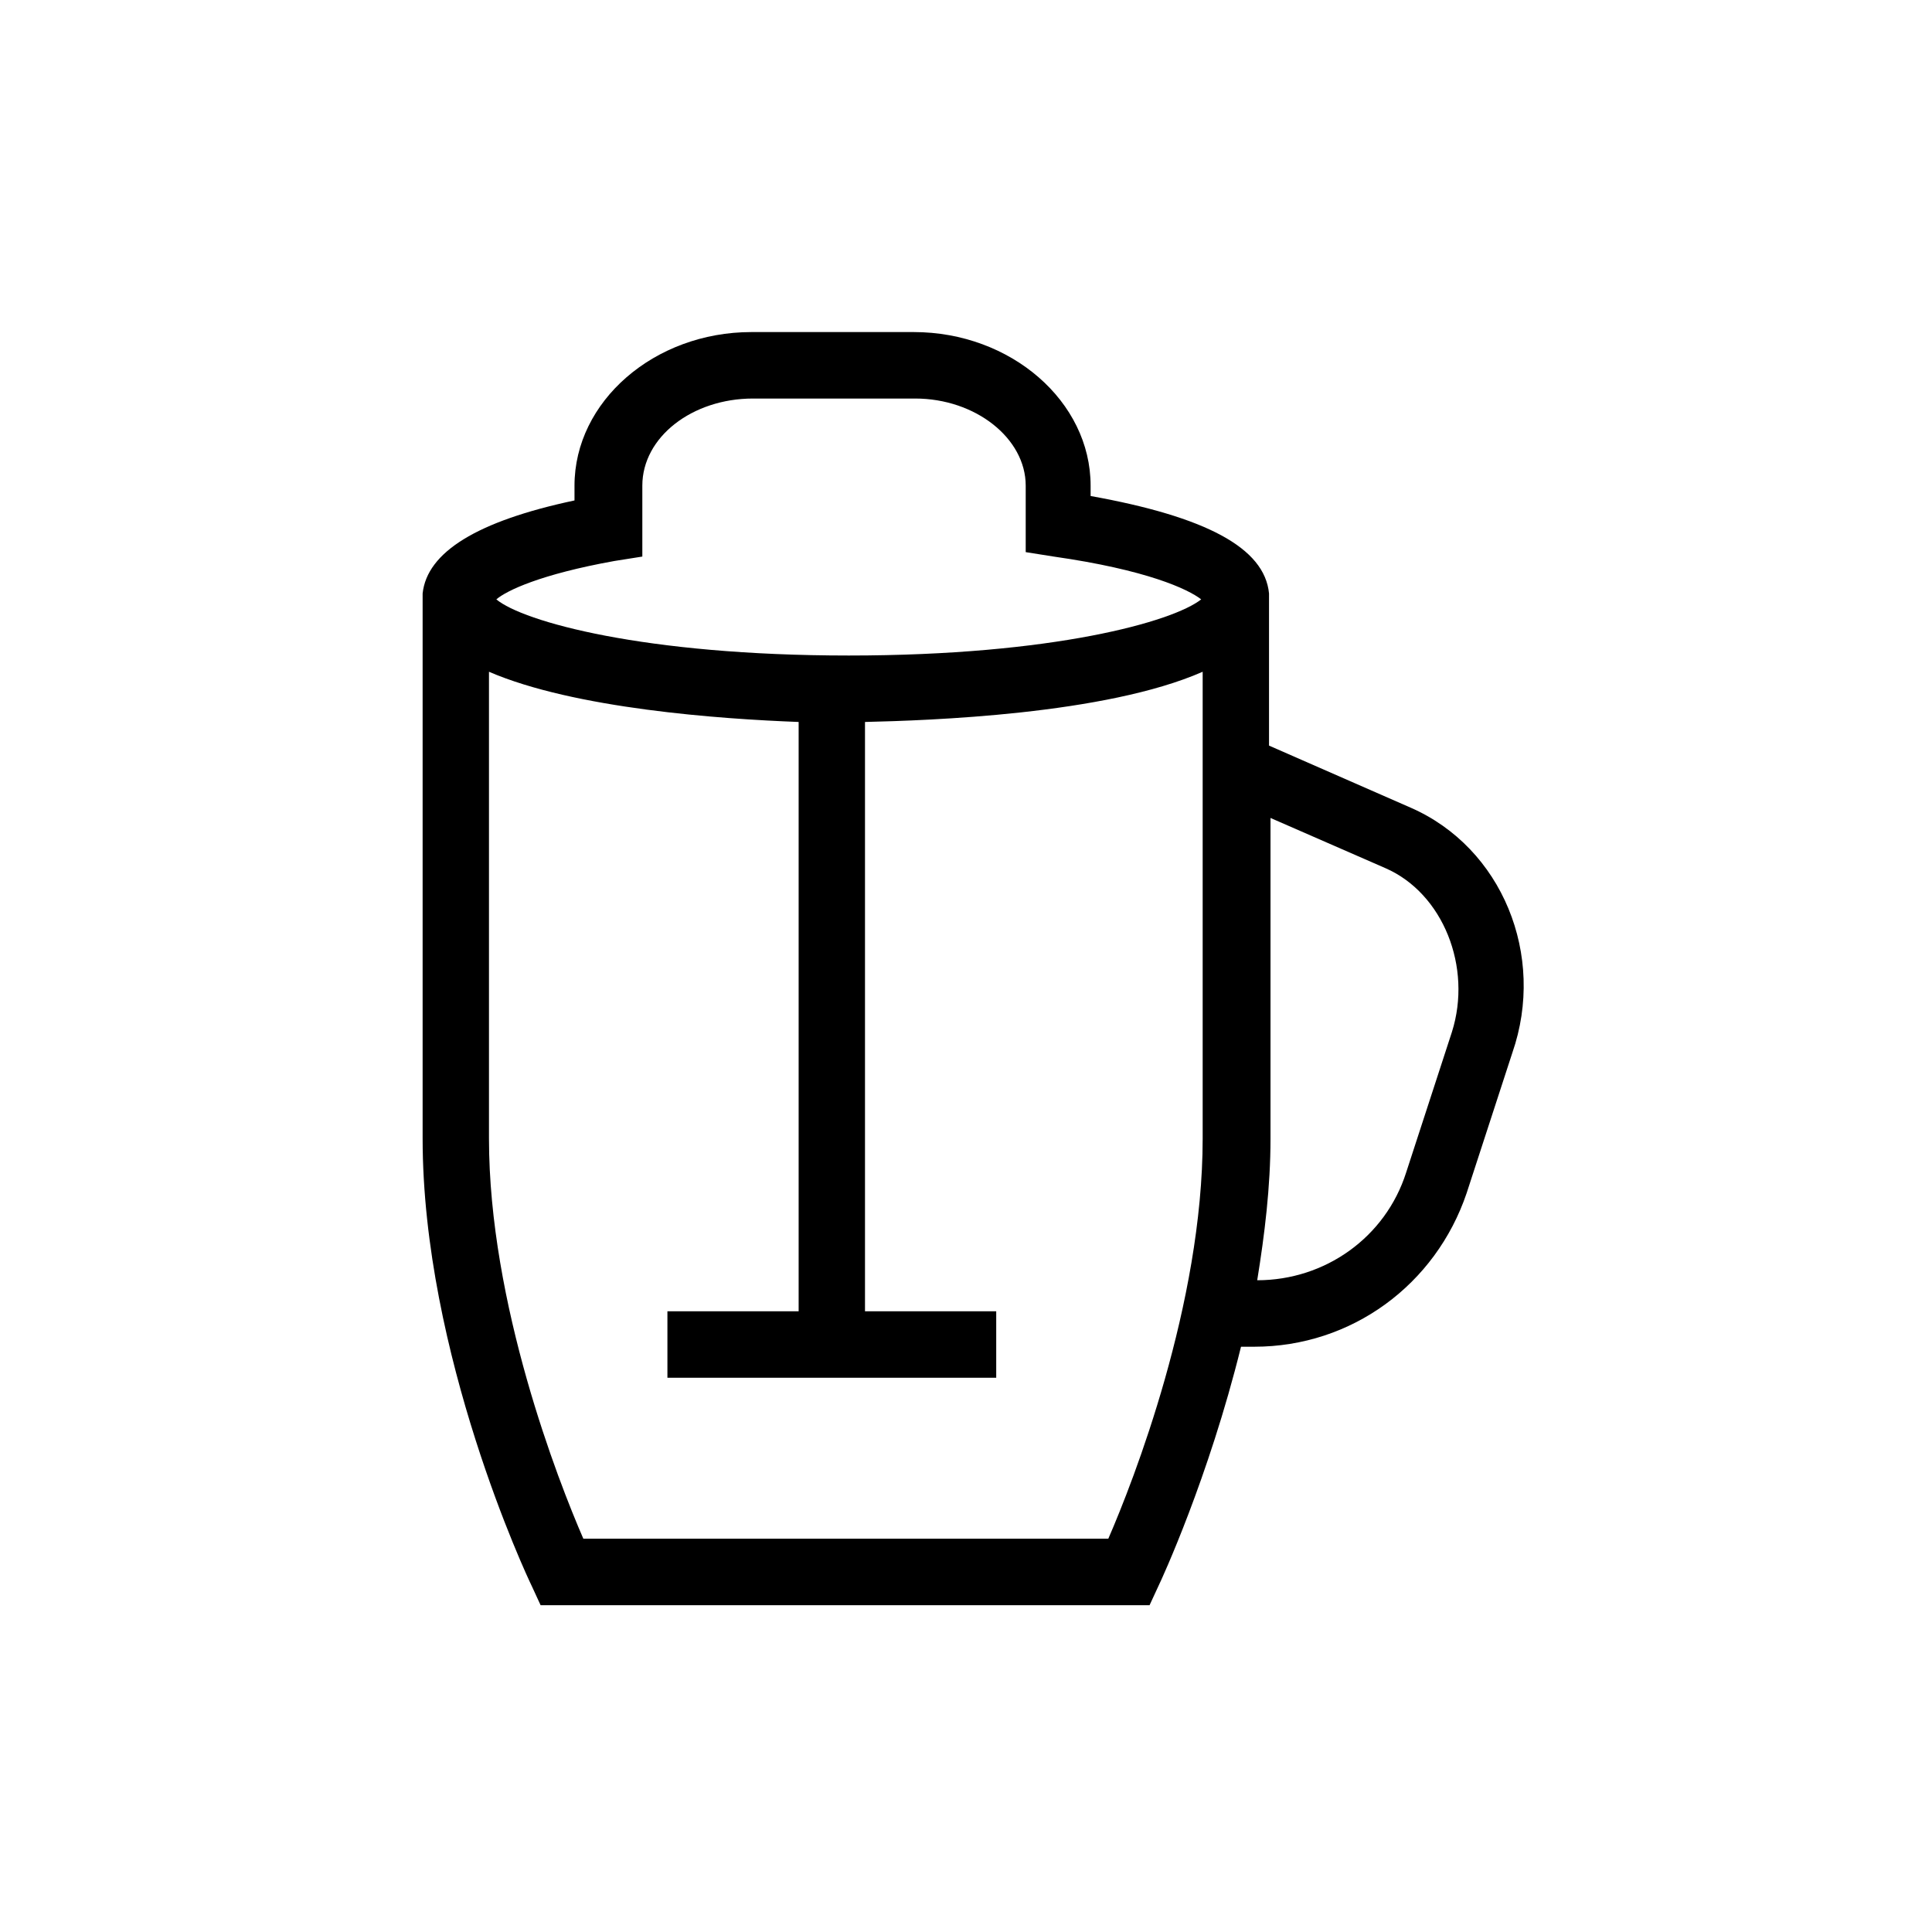 <svg width="64" height="64" viewBox="0 0 64 64" fill="none" xmlns="http://www.w3.org/2000/svg">
<path d="M46.727 26.754L42.038 24.699V19.855V19.66C41.892 18.143 39.938 17.116 36.128 16.431V16.088C36.128 13.3 33.49 11 30.266 11H24.893C21.669 11 19.031 13.3 19.031 16.088V16.578C15.807 17.262 14.146 18.29 14 19.66V37.713C14 44.856 17.468 52.244 17.615 52.538L17.908 53.174H38.081L38.375 52.538C38.472 52.342 40.035 48.966 41.11 44.612H41.55C44.773 44.612 47.558 42.557 48.584 39.524L50.098 34.876C51.221 31.647 49.756 28.075 46.727 26.754ZM20.35 18.584L21.278 18.437V16.088C21.278 14.474 22.939 13.202 24.942 13.202H30.315C32.318 13.202 33.978 14.523 33.978 16.088V18.29L34.906 18.437C37.984 18.877 39.352 19.513 39.791 19.855C38.863 20.589 34.906 21.715 28.117 21.715C21.327 21.715 17.322 20.589 16.442 19.855C16.784 19.562 17.908 19.024 20.35 18.584ZM36.714 50.972H19.324C18.494 49.064 16.198 43.193 16.198 37.713V22.253C19.031 23.476 23.867 23.819 26.456 23.916V43.438H22.109V45.639H26.456H28.654H33.001V43.438H28.654V23.916C30.755 23.867 36.616 23.672 39.84 22.253V37.713C39.84 43.193 37.544 49.064 36.714 50.972ZM48.095 34.191L46.581 38.839C45.897 40.991 43.894 42.41 41.647 42.41C41.892 40.894 42.087 39.328 42.087 37.713V27.096L45.897 28.76C47.802 29.592 48.779 32.038 48.095 34.191Z" fill="black"/>
</svg>
